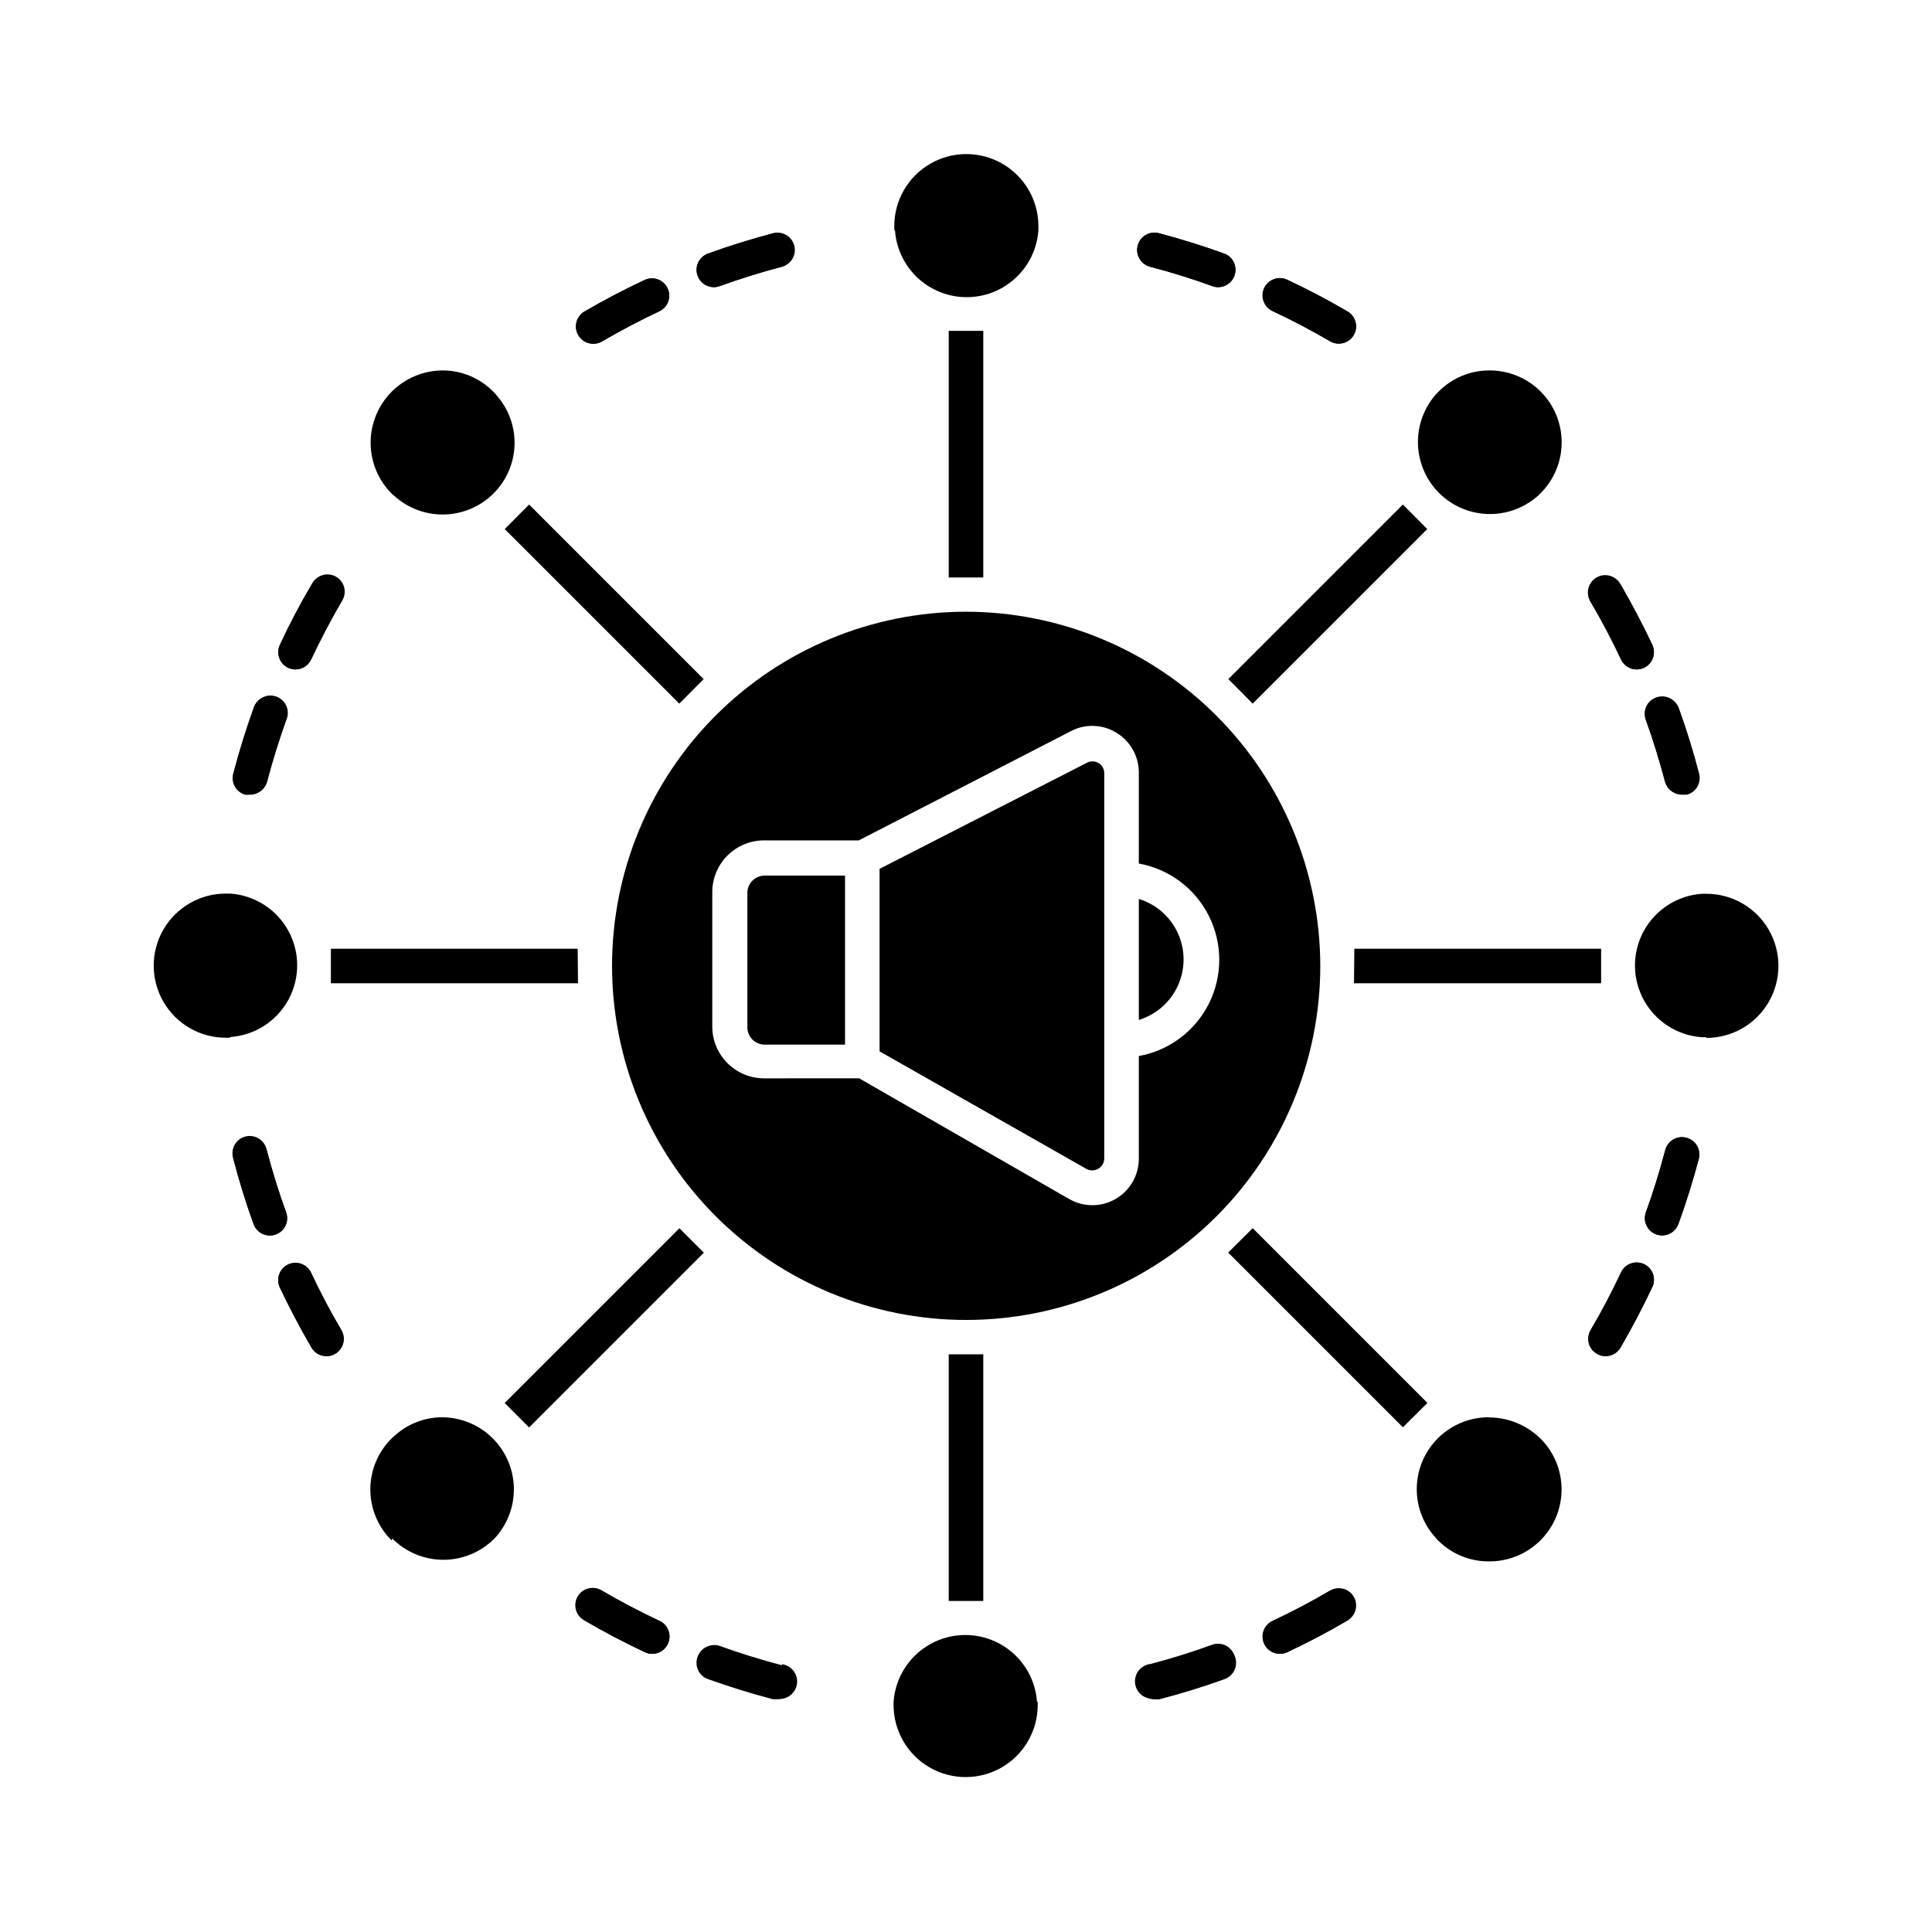 <?xml version="1.0" encoding="UTF-8"?>
<!-- The Best Svg Icon site in the world: iconSvg.co, Visit us! https://iconsvg.co -->
<svg fill="#000000" width="800px" height="800px" version="1.1" viewBox="144 144 512 512" xmlns="http://www.w3.org/2000/svg">
 <g>
  <path d="m471.17 582.88c0.43 1.145 0.379 2.418-0.141 3.527-0.516 1.109-1.453 1.965-2.606 2.379-5.68 2.016-11.496 3.848-17.312 5.359-0.383 0.043-0.766 0.043-1.145 0-2.531 0.316-4.84-1.477-5.152-4.008-0.316-2.531 1.477-4.836 4.004-5.152 5.496-1.418 11.039-3.16 16.441-5.129h0.004c1.184-0.418 2.484-0.328 3.602 0.242 1.117 0.574 1.949 1.578 2.305 2.781z"/>
  <path d="m445.52 209.05c0.648-2.438 3.148-3.891 5.59-3.25 5.816 1.512 11.586 3.344 17.266 5.359v-0.004c2.391 0.863 3.633 3.496 2.769 5.887-0.859 2.391-3.492 3.633-5.883 2.769-5.406-1.969-10.945-3.711-16.488-5.129-1.184-0.309-2.191-1.082-2.801-2.137-0.609-1.059-0.773-2.316-0.453-3.496z"/>
  <path d="m581.88 485.1c-2.566 5.406-5.406 10.809-8.426 16.031l-0.004-0.004c-0.832 1.406-2.352 2.262-3.984 2.246-1.629-0.012-3.133-0.887-3.945-2.301-0.812-1.418-0.809-3.156 0.008-4.57 2.93-4.992 5.633-10.121 8.062-15.297h-0.004c1.078-2.289 3.805-3.273 6.094-2.199 2.289 1.078 3.273 3.805 2.199 6.094z"/>
  <path d="m217.07 471.13c-0.5 0.18-1.027 0.273-1.559 0.273-1.926 0-3.648-1.211-4.305-3.023-2.062-5.633-3.848-11.449-5.359-17.266-0.473-2.375 0.98-4.707 3.324-5.324 2.34-0.621 4.754 0.688 5.516 2.988 1.465 5.543 3.16 11.082 5.129 16.488 0.859 2.375-0.371 5-2.746 5.863z"/>
  <path d="m297.27 232.82c-1.289-2.176-0.57-4.984 1.605-6.273 5.223-3.023 10.625-5.863 16.031-8.383 2.277-1.016 4.953-0.023 6.012 2.234 1.062 2.262 0.117 4.953-2.121 6.059-5.176 2.426-10.305 5.129-15.297 8.016v-0.004c-2.176 1.254-4.957 0.516-6.231-1.648z"/>
  <path d="m594.2 451.11c-1.559 5.816-3.344 11.586-5.406 17.266-0.656 1.812-2.375 3.023-4.305 3.023-0.531 0-1.059-0.094-1.559-0.273-2.375-0.863-3.606-3.488-2.746-5.863 1.969-5.406 3.664-10.945 5.129-16.488 0.645-2.453 3.156-3.922 5.609-3.277 2.457 0.648 3.922 3.16 3.277 5.613z"/>
  <path d="m232.82 502.78c-0.695 0.395-1.488 0.598-2.289 0.594-1.633 0.016-3.152-0.84-3.984-2.246-3.023-5.223-5.863-10.578-8.426-16.031v0.004c-1.02-2.281-0.027-4.953 2.234-6.016 2.258-1.062 4.949-0.117 6.055 2.121 2.426 5.176 5.129 10.352 8.062 15.297h-0.004c0.617 1.051 0.789 2.305 0.48 3.481s-1.074 2.184-2.129 2.797z"/>
  <path d="m320.99 579.63c-0.75 1.625-2.379 2.66-4.168 2.656-0.668 0.008-1.328-0.152-1.922-0.457-5.449-2.519-10.809-5.359-16.031-8.426-2.164-1.273-2.902-4.055-1.648-6.231 0.609-1.051 1.617-1.816 2.793-2.129 1.18-0.309 2.43-0.137 3.481 0.48 4.945 2.887 10.121 5.586 15.297 8.016 2.289 1.074 3.273 3.801 2.199 6.09z"/>
  <path d="m479 220.32c1.078-2.289 3.805-3.273 6.094-2.195 5.449 2.519 10.809 5.359 16.031 8.426h-0.004c2.164 1.273 2.902 4.051 1.652 6.231-0.816 1.406-2.312 2.277-3.941 2.289-0.82 0-1.629-0.223-2.336-0.641-4.945-2.887-10.121-5.586-15.297-8.016-2.289-1.078-3.273-3.805-2.199-6.094z"/>
  <path d="m567.17 297.22c2.176-1.289 4.984-0.574 6.273 1.602 3.023 5.223 5.863 10.625 8.426 16.031h0.004c1.074 2.289 0.09 5.016-2.199 6.09-0.613 0.297-1.289 0.453-1.969 0.457-1.773-0.012-3.379-1.047-4.125-2.656-2.426-5.176-5.129-10.305-8.062-15.297h0.004c-1.25-2.176-0.516-4.953 1.648-6.227z"/>
  <path d="m328.87 217.07c-0.859-2.379 0.371-5.004 2.746-5.863 5.633-2.062 11.449-3.848 17.266-5.406v0.004c2.457-0.648 4.969 0.82 5.613 3.273 0.645 2.453-0.82 4.965-3.277 5.609-5.586 1.465-11.129 3.16-16.488 5.129-0.496 0.184-1.023 0.277-1.555 0.277-1.93 0-3.648-1.211-4.305-3.023z"/>
  <path d="m218.17 314.86c2.519-5.406 5.359-10.809 8.426-16.031h0.004c1.289-2.176 4.098-2.891 6.273-1.602 2.148 1.289 2.863 4.062 1.602 6.227-2.887 4.992-5.586 10.121-8.016 15.297h0.004c-0.754 1.625-2.383 2.664-4.168 2.656-0.672 0.004-1.328-0.152-1.926-0.457-2.289-1.074-3.273-3.801-2.199-6.09z"/>
  <path d="m205.85 348.84c1.512-5.816 3.344-11.633 5.359-17.266v-0.004c0.387-1.172 1.234-2.141 2.348-2.684 1.113-0.539 2.394-0.605 3.559-0.188 1.164 0.422 2.109 1.297 2.617 2.422 0.508 1.129 0.539 2.414 0.086 3.566-1.922 5.406-3.664 10.945-5.129 16.488-0.535 2.074-2.438 3.5-4.578 3.434-0.383 0.047-0.766 0.047-1.145 0-1.188-0.34-2.188-1.141-2.773-2.231-0.59-1.086-0.711-2.363-0.344-3.539z"/>
  <path d="m502.78 567.17c1.25 2.176 0.512 4.957-1.652 6.231-5.176 3.07-10.578 5.91-15.984 8.426-0.613 0.297-1.285 0.453-1.969 0.457-2.16 0.012-4.031-1.484-4.496-3.594-0.465-2.109 0.609-4.258 2.574-5.152 5.176-2.426 10.305-5.129 15.25-8.016 1.051-0.617 2.305-0.789 3.481-0.48 1.176 0.312 2.184 1.078 2.797 2.129z"/>
  <path d="m582.93 328.82c2.379-0.859 5.004 0.371 5.863 2.746 2.062 5.68 3.848 11.496 5.359 17.266v0.004c0.641 2.438-0.812 4.938-3.25 5.586-0.383 0.043-0.766 0.043-1.148 0-2.141 0.07-4.043-1.359-4.578-3.434-1.465-5.543-3.16-11.082-5.129-16.488-0.73-2.363 0.547-4.875 2.883-5.68z"/>
  <path d="m354.47 590.9c-0.555 2.055-2.449 3.461-4.582 3.387-0.379 0.047-0.762 0.047-1.145 0-5.816-1.512-11.633-3.344-17.266-5.359-2.305-0.906-3.473-3.488-2.629-5.816 0.844-2.332 3.391-3.57 5.742-2.793 5.406 1.922 10.945 3.664 16.488 5.129 2.43 0.59 3.934 3.016 3.391 5.453z"/>
  <path d="m538.73 242.17c5.074-0.02 9.949 1.984 13.539 5.574 3.594 3.586 5.606 8.457 5.59 13.535-0.012 5.074-2.051 9.934-5.664 13.5-0.246 0.32-0.539 0.598-0.871 0.824-4.953 4.266-11.742 5.699-17.996 3.809-6.254-1.895-11.105-6.856-12.863-13.152-1.754-6.293-0.168-13.047 4.203-17.906l0.551-0.551c3.617-3.676 8.582-5.711 13.738-5.633zm-157.74-37.191c-0.012-0.074-0.012-0.152 0-0.227v-0.824c0-6.824 3.641-13.129 9.547-16.539 5.91-3.414 13.191-3.414 19.102 0 5.91 3.41 9.547 9.715 9.547 16.539v0.551 0.273 0.273c-0.449 6.477-4.168 12.281-9.863 15.398-5.695 3.113-12.59 3.113-18.285 0-5.695-3.117-9.414-8.922-9.863-15.398zm-132.59 70.352c-0.234-0.156-0.453-0.34-0.641-0.551-3.555-3.59-5.547-8.445-5.539-13.5 0.012-5.055 2.019-9.898 5.586-13.48 3.57-3.578 8.41-5.602 13.465-5.629 5.062-0.008 9.914 2.023 13.465 5.633 0.293 0.285 0.57 0.594 0.824 0.918 3.227 3.617 4.945 8.336 4.801 13.184s-2.144 9.457-5.582 12.875c-3.481 3.469-8.164 5.461-13.078 5.566-4.914 0.102-9.68-1.695-13.301-5.016zm-43.422 143.68h-1.145c-6.82 0-13.129-3.641-16.539-9.551-3.41-5.91-3.41-13.191 0-19.098 3.41-5.91 9.719-9.551 16.539-9.551h1.191c6.477 0.449 12.281 4.168 15.398 9.863 3.113 5.699 3.113 12.59 0 18.285-3.117 5.699-8.922 9.414-15.398 9.867zm42.777 133.19h0.004c-3.594-3.57-5.617-8.426-5.617-13.488 0-5.066 2.023-9.922 5.617-13.488 0.262-0.289 0.551-0.551 0.867-0.777 3.449-3.133 7.941-4.863 12.598-4.856 4.883 0.035 9.57 1.941 13.09 5.324 3.523 3.383 5.613 7.988 5.848 12.867 0.23 4.879-1.418 9.66-4.602 13.363l-0.551 0.594v0.004c-3.574 3.594-8.438 5.617-13.512 5.617-5.07 0-9.934-2.023-13.512-5.617zm171.25 42.824h0.004v0.824c0 6.824-3.641 13.129-9.551 16.539-5.91 3.41-13.191 3.41-19.098 0-5.91-3.41-9.551-9.715-9.551-16.539v-0.551-0.273c0.449-6.481 4.168-12.281 9.863-15.398 5.699-3.113 12.59-3.113 18.285 0 5.699 3.117 9.414 8.918 9.867 15.398zm119.63-75.391c4.809 0.016 9.445 1.812 13.008 5.039l0.594 0.551h0.004c3.582 3.574 5.594 8.426 5.594 13.488 0 5.059-2.012 9.914-5.594 13.488-3.574 3.57-8.418 5.578-13.469 5.586-5.156 0.082-10.121-1.957-13.738-5.633-0.289-0.262-0.551-0.555-0.777-0.871-3.262-3.676-4.977-8.473-4.785-13.383 0.191-4.91 2.273-9.559 5.812-12.969 3.535-3.414 8.254-5.328 13.168-5.34zm57.527-100.76h-1.145c-6.481-0.449-12.281-4.168-15.398-9.863-3.113-5.695-3.113-12.59 0-18.285 3.117-5.695 8.918-9.414 15.398-9.863h1.191c6.82 0 13.129 3.637 16.539 9.547s3.41 13.191 0 19.102c-3.41 5.906-9.719 9.547-16.539 9.547z"/>
  <path d="m301.21 235.12c0.801 0.004 1.59-0.203 2.289-0.598 4.992-2.93 10.121-5.633 15.297-8.062v0.004c2.238-1.105 3.184-3.797 2.121-6.059-1.059-2.258-3.734-3.25-6.012-2.234-5.406 2.519-10.809 5.359-16.031 8.426v0.004c-2.176 1.289-2.894 4.098-1.605 6.273 0.828 1.391 2.324 2.242 3.941 2.246z"/>
  <path d="m333.18 220.09c0.531 0 1.059-0.094 1.555-0.277 5.359-1.922 10.902-3.664 16.488-5.129 2.301-0.762 3.609-3.176 2.992-5.516-0.621-2.344-2.953-3.797-5.328-3.324-5.816 1.512-11.633 3.344-17.266 5.359-2.09 0.758-3.332 2.906-2.949 5.098 0.387 2.188 2.285 3.785 4.508 3.789z"/>
  <path d="m220.37 320.99c0.605 0.266 1.262 0.406 1.926 0.41 1.785 0.008 3.414-1.031 4.168-2.656 2.426-5.129 5.129-10.305 8.016-15.25h-0.004c0.766-1.047 1.047-2.371 0.777-3.637-0.266-1.27-1.059-2.367-2.18-3.016-1.117-0.652-2.461-0.797-3.695-0.402-1.234 0.395-2.246 1.293-2.777 2.473-3.07 5.223-5.91 10.578-8.426 16.031h-0.004c-1.043 2.277-0.062 4.973 2.199 6.047z"/>
  <path d="m209.1 354.47c0.379 0.043 0.762 0.043 1.145 0 2.129 0.074 4.027-1.332 4.578-3.391 1.465-5.586 3.207-11.129 5.129-16.488h0.004c0.453-1.148 0.422-2.434-0.09-3.562-0.508-1.129-1.453-2-2.617-2.422-1.16-0.422-2.445-0.355-3.559 0.188-1.113 0.539-1.957 1.508-2.348 2.684-2.016 5.633-3.848 11.449-5.359 17.266-0.352 1.172-0.223 2.438 0.363 3.516 0.586 1.074 1.578 1.871 2.754 2.211z"/>
  <path d="m219.82 465.27c-1.969-5.359-3.664-10.902-5.129-16.441v-0.004c-0.223-1.258-0.957-2.363-2.031-3.055s-2.391-0.902-3.629-0.582c-1.234 0.32-2.281 1.141-2.887 2.269-0.602 1.125-0.711 2.453-0.293 3.66 1.512 5.816 3.297 11.633 5.359 17.312 0.871 2.379 3.508 3.598 5.887 2.723 2.375-0.871 3.598-3.508 2.723-5.883z"/>
  <path d="m234.47 496.5c-2.93-4.945-5.633-10.078-8.062-15.25h0.004c-1.105-2.238-3.797-3.184-6.055-2.121-2.262 1.059-3.254 3.734-2.234 6.012 2.566 5.406 5.406 10.809 8.426 15.984 0.82 1.426 2.34 2.297 3.984 2.293 0.809-0.008 1.598-0.23 2.289-0.641 1.055-0.613 1.82-1.621 2.129-2.797s0.137-2.43-0.48-3.481z"/>
  <path d="m318.79 573.58c-5.176-2.426-10.352-5.129-15.297-8.062v0.004c-1.055-0.672-2.336-0.883-3.547-0.582-1.211 0.297-2.25 1.074-2.875 2.156-0.625 1.078-0.781 2.367-0.434 3.566 0.348 1.199 1.168 2.203 2.273 2.781 5.223 3.023 10.578 5.863 16.031 8.426v0.004c0.605 0.273 1.262 0.414 1.926 0.41 2.129-0.012 3.969-1.492 4.438-3.566 0.473-2.078-0.551-4.207-2.469-5.137z"/>
  <path d="m351.22 585.31c-5.543-1.465-11.082-3.16-16.488-5.129-2.352-0.777-4.898 0.461-5.742 2.789-0.84 2.332 0.324 4.914 2.629 5.82 5.633 2.062 11.449 3.848 17.266 5.406 0.383 0.043 0.766 0.043 1.148 0 2.527 0.328 4.844-1.457 5.176-3.984 0.328-2.531-1.457-4.848-3.988-5.176z"/>
  <path d="m465.27 580.18c-5.406 1.969-10.945 3.664-16.441 5.129h-0.004c-1.176 0.301-2.188 1.062-2.809 2.109-0.617 1.047-0.793 2.301-0.488 3.481 0.535 2.074 2.438 3.5 4.582 3.434 0.379 0.066 0.766 0.066 1.145 0 5.816-1.512 11.633-3.297 17.312-5.359 2.379-0.871 3.598-3.508 2.727-5.887-0.875-2.375-3.508-3.598-5.887-2.723z"/>
  <path d="m496.5 565.52c-4.945 2.93-10.078 5.633-15.25 8.062v-0.004c-1.91 0.926-2.938 3.043-2.477 5.113 0.457 2.07 2.277 3.559 4.398 3.59 0.68-0.004 1.348-0.145 1.969-0.41 5.406-2.566 10.809-5.406 15.984-8.426v-0.004c2.074-1.316 2.738-4.031 1.512-6.156-1.23-2.125-3.914-2.902-6.09-1.766z"/>
  <path d="m590.9 445.52c-2.441-0.641-4.941 0.816-5.59 3.254-1.465 5.543-3.16 11.129-5.129 16.488-0.859 2.375 0.371 5 2.746 5.863 0.5 0.18 1.027 0.273 1.559 0.273 1.93 0 3.648-1.211 4.305-3.023 2.062-5.633 3.848-11.449 5.406-17.266 0.305-1.18 0.129-2.43-0.488-3.481-0.621-1.047-1.633-1.805-2.809-2.109z"/>
  <path d="m579.68 479c-2.289-1.074-5.016-0.09-6.094 2.199-2.426 5.176-5.129 10.352-8.062 15.297h0.004c-0.617 1.051-0.789 2.305-0.48 3.481 0.312 1.176 1.078 2.184 2.129 2.797 0.695 0.41 1.484 0.633 2.289 0.641 1.645 0.004 3.164-0.867 3.984-2.293 3.023-5.223 5.863-10.578 8.426-16.031l0.004 0.004c1.074-2.289 0.09-5.016-2.199-6.094z"/>
  <path d="m565.52 303.5c2.93 4.945 5.633 10.078 8.062 15.25h-0.004c0.746 1.609 2.352 2.644 4.125 2.656 0.676-0.004 1.348-0.145 1.969-0.41 2.289-1.074 3.273-3.801 2.199-6.09-2.566-5.449-5.406-10.855-8.426-16.031h-0.004c-0.578-1.105-1.582-1.93-2.781-2.277-1.199-0.348-2.488-0.191-3.566 0.434-1.082 0.625-1.859 1.664-2.156 2.875-0.301 1.215-0.09 2.496 0.582 3.547z"/>
  <path d="m580.18 334.73c1.969 5.406 3.664 10.945 5.129 16.441v0.004c0.535 2.074 2.438 3.5 4.582 3.434h1.145c2.438-0.648 3.891-3.148 3.25-5.586-1.512-5.816-3.297-11.633-5.359-17.312-0.871-2.379-3.508-3.598-5.883-2.727-2.379 0.871-3.598 3.508-2.727 5.887z"/>
  <path d="m448.78 214.69c5.543 1.465 11.082 3.16 16.488 5.129 0.5 0.184 1.023 0.277 1.555 0.277 2.223-0.004 4.125-1.602 4.508-3.789 0.383-2.191-0.859-4.34-2.949-5.098-5.68-2.062-11.449-3.848-17.266-5.406v0.004c-2.453-0.648-4.965 0.82-5.613 3.273-0.645 2.453 0.824 4.965 3.277 5.609z"/>
  <path d="m481.2 226.41c5.176 2.426 10.352 5.129 15.297 8.062v-0.004c0.711 0.406 1.52 0.609 2.336 0.598 2.055-0.023 3.844-1.406 4.379-3.391 0.531-1.984-0.32-4.082-2.09-5.129-5.223-3.023-10.578-5.863-16.031-8.426h0.004c-2.281-1.02-4.953-0.027-6.016 2.234-1.062 2.258-0.117 4.949 2.121 6.055z"/>
  <path d="m522.24 284.21-46.262 46.258-6.457-6.504 46.258-46.258z"/>
  <path d="m395.42 231.68h9.16v65.359h-9.16z"/>
  <path d="m324.02 330.47-46.258-46.258 6.457-6.504 46.258 46.258z"/>
  <path d="m297.18 404.58h-65.496v-9.16h65.402z"/>
  <path d="m277.74 515.81 46.312-46.312 6.477 6.477-46.312 46.312z"/>
  <path d="m395.42 502.91h9.16v65.359h-9.16z"/>
  <path d="m475.98 469.48 46.305 46.305-6.504 6.461-46.305-46.305z"/>
  <path d="m502.82 404.58h65.496v-9.16h-65.402z"/>
  <path d="m445.8 382.23v32.062c4.606-1.41 8.387-4.734 10.371-9.125 1.984-4.391 1.984-9.422 0-13.812-1.984-4.391-5.766-7.715-10.371-9.125z"/>
  <path d="m435.08 346.18c-0.965-0.547-2.148-0.547-3.113 0l-54.871 28.074v48.367l54.961 31.234c0.969 0.461 2.106 0.406 3.027-0.145 0.922-0.555 1.504-1.531 1.555-2.602v-102.23c0-1.113-0.594-2.144-1.559-2.699z"/>
  <path d="m400 306.11c-24.887 0.012-48.746 9.906-66.336 27.508-17.59 17.602-27.469 41.469-27.465 66.355 0.004 24.883 9.891 48.746 27.484 66.344 17.598 17.594 41.461 27.48 66.344 27.484 24.887 0.004 48.754-9.875 66.355-27.465 17.602-17.59 27.496-41.449 27.508-66.332-0.035-24.891-9.941-48.754-27.539-66.352-17.602-17.602-41.461-27.504-66.352-27.543zm45.801 117.75v27.254c-0.016 4.359-2.336 8.387-6.102 10.59-3.762 2.203-8.41 2.25-12.219 0.125l-55.785-32.062-25.191 0.004c-7.59 0-13.742-6.152-13.742-13.742v-35.586c0-7.59 6.152-13.738 13.742-13.738h25.098l56.199-28.945v-0.004c3.805-1.996 8.383-1.84 12.043 0.414 3.75 2.262 6.016 6.34 5.957 10.715v23.957c8.035 1.449 14.918 6.602 18.574 13.906 3.656 7.305 3.656 15.902 0 23.207s-10.539 12.457-18.574 13.906z"/>
  <path d="m342.06 380.44v35.816c0 1.215 0.484 2.379 1.344 3.238s2.023 1.344 3.238 1.344h21.297v-44.797h-21.434c-2.406 0.07-4.348 1.992-4.445 4.398z"/>
 </g>
</svg>